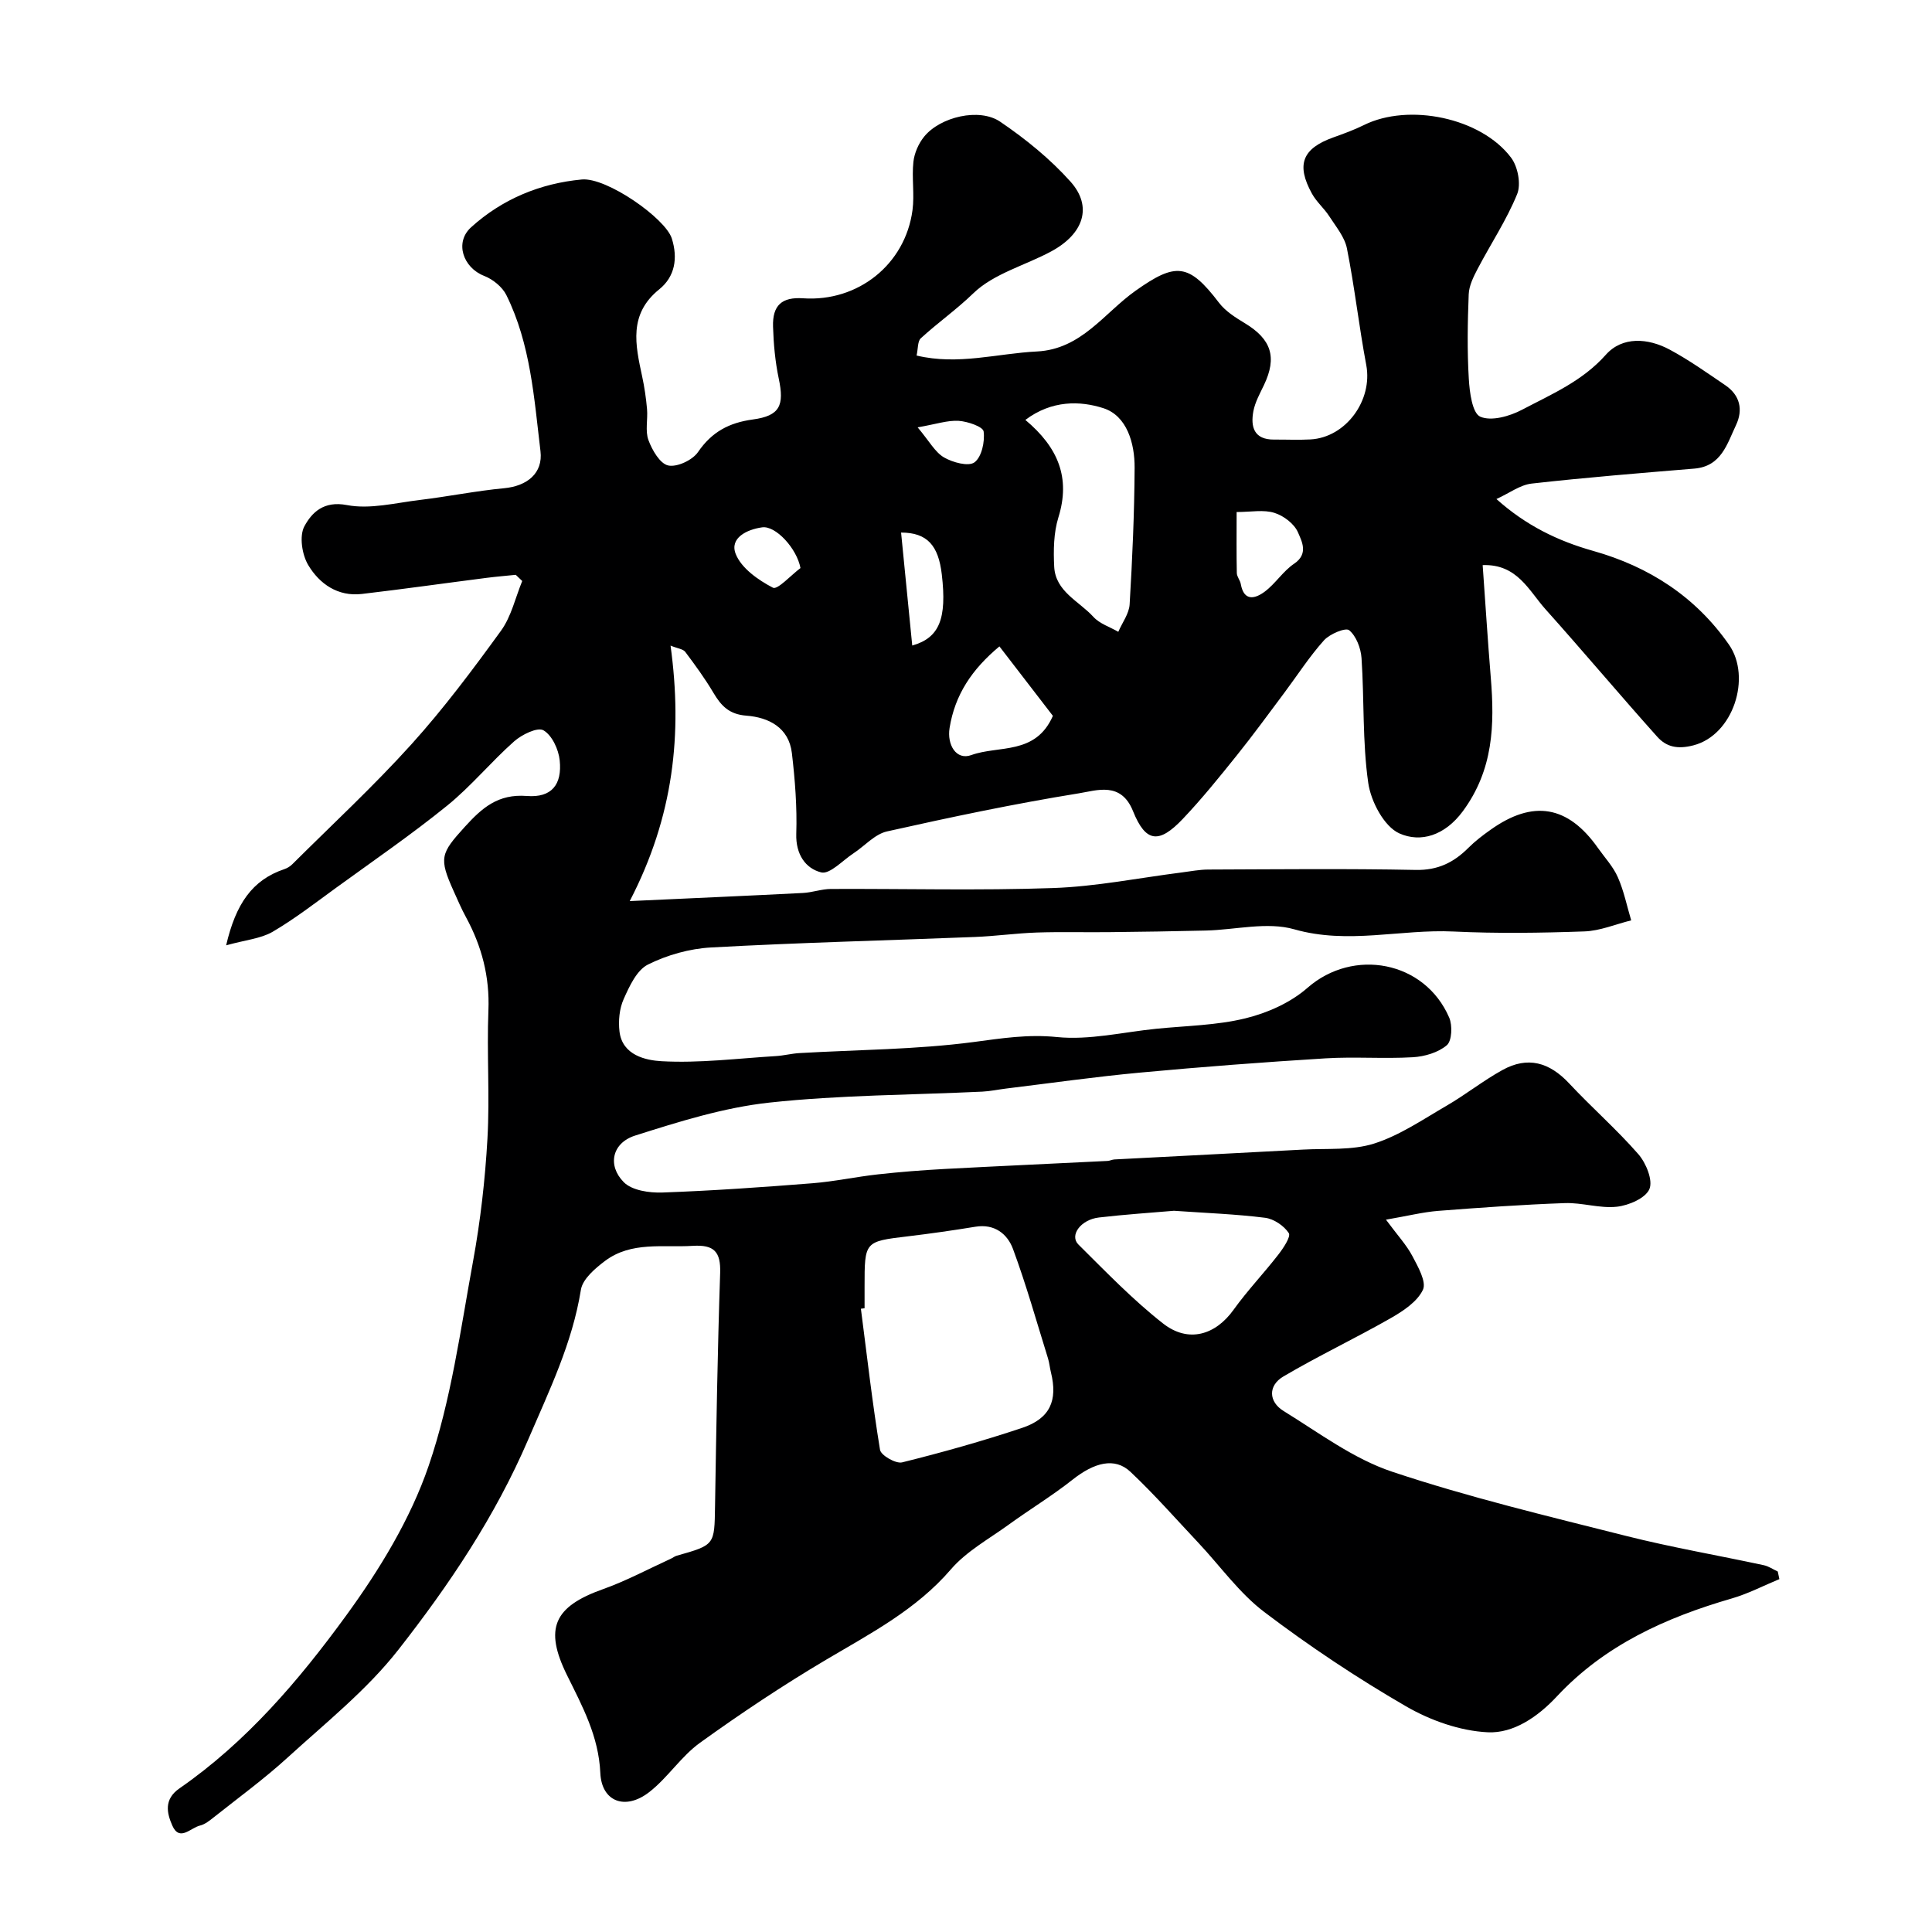 <svg enable-background="new 0 0 400 400" viewBox="0 0 400 400" xmlns="http://www.w3.org/2000/svg"><path d="m46.82 195.72c2-8.57 5.38-13.53 12.07-15.78.6-.2 1.19-.57 1.64-1.02 8.27-8.23 16.85-16.18 24.65-24.82 6.68-7.4 12.69-15.44 18.55-23.52 2.13-2.94 2.97-6.83 4.39-10.29-.45-.43-.89-.85-1.34-1.28-2.01.21-4.03.37-6.04.63-8.6 1.1-17.19 2.32-25.8 3.33-4.99.59-8.79-2.08-11.12-5.97-1.3-2.17-1.89-6.05-.79-8.06 1.53-2.81 3.97-5.3 8.8-4.37 4.79.92 10.07-.46 15.1-1.06 5.83-.7 11.62-1.88 17.46-2.43 4.74-.45 8.06-3.1 7.51-7.67-1.32-10.98-2.04-22.16-7.06-32.31-.84-1.7-2.8-3.28-4.6-3.98-4.37-1.7-6.16-6.92-2.72-10.05 6.46-5.86 14.33-9.11 22.94-9.91 5.14-.48 17.3 8.03 18.63 12.21 1.28 4.06.67 7.9-2.61 10.54-6.38 5.15-4.93 11.5-3.53 18.02.48 2.22.81 4.49 1.01 6.75.19 2.15-.41 4.52.29 6.43.76 2.07 2.39 4.89 4.09 5.26 1.84.4 5.04-1.11 6.18-2.78 2.86-4.18 6.43-6.07 11.34-6.74 5.63-.76 6.55-2.91 5.37-8.48-.74-3.51-1.07-7.15-1.18-10.74-.14-4.46 1.86-6.17 6.24-5.87 11.33.77 21.12-6.99 22.63-18.23.44-3.29-.17-6.71.19-10.02.2-1.82 1.07-3.81 2.24-5.24 3.32-4.07 11.41-6.01 15.73-3.07 5.26 3.57 10.35 7.7 14.57 12.42 4.59 5.15 2.73 10.78-3.97 14.41-5.42 2.93-11.94 4.6-16.17 8.7-3.48 3.37-7.36 6.09-10.87 9.31-.67.62-.55 2.11-.87 3.57 8.61 2.06 16.72-.44 24.9-.84 9.24-.46 13.94-7.98 20.43-12.57 8.3-5.88 11-5.77 17.28 2.48 1.34 1.76 3.42 3.07 5.36 4.24 5.49 3.32 6.69 7.04 3.96 12.78-.84 1.76-1.84 3.54-2.2 5.42-.61 3.25.11 5.92 4.29 5.89 2.5-.02 5.01.11 7.5-.03 7.37-.39 12.95-8.11 11.58-15.4-1.51-8.02-2.41-16.15-4-24.14-.47-2.38-2.29-4.53-3.67-6.68-1.06-1.64-2.64-2.97-3.57-4.66-3.33-6.03-1.98-9.36 4.42-11.65 2.15-.77 4.3-1.55 6.34-2.56 9.25-4.59 24.23-1.55 30.47 6.76 1.4 1.86 2.09 5.48 1.25 7.54-2.19 5.37-5.47 10.3-8.18 15.47-.86 1.64-1.78 3.49-1.85 5.27-.23 5.82-.33 11.68.02 17.49.16 2.78.72 7.12 2.37 7.85 2.28 1 6.12-.09 8.68-1.45 6.09-3.21 12.45-5.89 17.32-11.37 3.41-3.84 8.73-3.48 13.23-1.06 4 2.15 7.74 4.81 11.51 7.37 3.04 2.07 3.72 5.07 2.21 8.26-1.85 3.89-3.02 8.53-8.63 9-11.24.93-22.48 1.84-33.68 3.1-2.39.27-4.61 1.98-7.29 3.2 6.12 5.48 12.71 8.68 20.07 10.75 11.51 3.25 21.15 9.45 28.09 19.42 4.68 6.73.9 18.7-7.39 20.83-3.34.86-5.61.3-7.49-1.8-7.8-8.71-15.32-17.67-23.12-26.38-3.45-3.85-5.85-9.4-13.01-9.14.57 7.93 1.05 15.61 1.68 23.28.81 9.8.54 19.09-5.78 27.67-3.74 5.07-8.74 6.56-13.14 4.6-3.16-1.41-5.9-6.61-6.45-10.46-1.22-8.5-.81-17.22-1.39-25.83-.14-2.05-1.09-4.56-2.56-5.78-.73-.6-4.03.77-5.22 2.1-3.04 3.39-5.52 7.27-8.26 10.93-3.23 4.32-6.41 8.68-9.78 12.88-3.6 4.48-7.22 8.98-11.18 13.15-4.94 5.21-7.69 4.91-10.31-1.6-2.48-6.18-7.48-4.29-11.22-3.69-13.32 2.15-26.56 4.94-39.73 7.89-2.52.57-4.61 3.01-6.94 4.54-2.23 1.46-4.88 4.38-6.67 3.94-3.25-.81-5.29-3.75-5.16-7.97.18-5.57-.26-11.2-.91-16.74-.63-5.3-4.82-7.39-9.42-7.74-3.56-.27-5.22-2.03-6.82-4.73-1.75-2.95-3.78-5.74-5.84-8.48-.45-.59-1.55-.69-3.04-1.29 2.5 18.25.65 35.36-8.45 52.89 13.17-.61 24.52-1.1 35.86-1.68 1.94-.1 3.86-.82 5.79-.83 15.33-.07 30.68.35 45.99-.19 8.94-.31 17.82-2.11 26.73-3.24 1.79-.23 3.58-.58 5.38-.59 14.33-.05 28.67-.21 42.99.08 4.57.09 7.86-1.54 10.89-4.57 1.38-1.38 2.96-2.59 4.56-3.72 8.82-6.3 16.06-5.07 22.28 3.76 1.41 2 3.15 3.85 4.11 6.05 1.25 2.83 1.87 5.94 2.76 8.92-3.23.8-6.45 2.18-9.7 2.29-9.02.32-18.07.45-27.09.02-10.96-.52-21.82 2.73-32.98-.46-5.61-1.6-12.15.11-18.28.26-6.64.16-13.29.26-19.94.33-5.03.06-10.07-.09-15.09.08-4.27.15-8.53.75-12.8.92-18.2.72-36.41 1.17-54.59 2.17-4.45.24-9.12 1.55-13.1 3.54-2.32 1.16-3.84 4.49-5.03 7.16-.89 1.99-1.12 4.52-.86 6.71.59 4.95 5.52 5.96 8.68 6.14 7.86.44 15.81-.58 23.72-1.06 1.63-.1 3.24-.53 4.87-.62 12.03-.7 24.14-.72 36.05-2.29 5.81-.77 11.22-1.64 17.24-1.03 6.72.68 13.68-1.02 20.53-1.71 6.19-.63 12.53-.7 18.52-2.17 4.55-1.11 9.34-3.25 12.83-6.31 9.47-8.3 24.26-5.6 29.34 6.16.7 1.62.57 4.81-.49 5.72-1.78 1.52-4.6 2.35-7.05 2.49-6.01.35-12.06-.14-18.07.23-12.81.79-25.6 1.76-38.38 2.95-9.29.86-18.53 2.18-27.8 3.31-1.62.2-3.24.55-4.86.63-14.7.7-29.48.69-44.08 2.27-9.42 1.02-18.72 3.94-27.82 6.83-4.77 1.52-5.78 6.18-2.34 9.65 1.69 1.71 5.28 2.23 7.96 2.14 10.37-.37 20.74-1.1 31.09-1.92 4.54-.36 9.04-1.34 13.57-1.84 4.6-.51 9.22-.87 13.84-1.12 11.22-.6 22.44-1.1 33.67-1.66.48-.02.96-.28 1.44-.31 13.02-.69 26.03-1.33 39.05-2.04 4.94-.27 10.15.2 14.73-1.25 5.31-1.69 10.13-5.01 15.03-7.85 3.94-2.29 7.54-5.17 11.53-7.37 5.22-2.89 9.71-1.64 13.84 2.79 4.66 4.99 9.84 9.51 14.32 14.65 1.59 1.83 3.04 5.41 2.27 7.21-.81 1.89-4.28 3.38-6.74 3.65-3.52.39-7.19-.88-10.77-.75-8.75.31-17.5.93-26.23 1.61-3.15.25-6.26 1.04-10.8 1.82 2.41 3.26 4.25 5.23 5.46 7.52 1.16 2.2 2.97 5.36 2.19 7-1.18 2.49-4.13 4.42-6.72 5.9-7.31 4.17-14.94 7.78-22.18 12.05-3.18 1.88-3.07 5.22.05 7.14 7.32 4.51 14.47 9.9 22.47 12.57 15.84 5.29 32.16 9.18 48.38 13.28 9.43 2.38 19.06 4.03 28.58 6.08 1.01.22 1.93.86 2.89 1.31.11.52.22 1.05.33 1.57-3.28 1.35-6.46 3.02-9.84 4-13.67 3.96-26.32 9.66-36.22 20.28-3.93 4.21-8.97 7.69-14.32 7.43-5.76-.28-11.89-2.46-16.95-5.39-10.14-5.88-19.97-12.42-29.3-19.5-5.19-3.93-9.13-9.52-13.66-14.34-4.65-4.94-9.14-10.06-14.08-14.71-3.23-3.04-7.46-1.93-11.98 1.65-4.21 3.33-8.84 6.13-13.19 9.29-4.1 2.97-8.76 5.52-11.99 9.27-7.19 8.36-16.6 13.24-25.8 18.69-8.97 5.31-17.68 11.12-26.14 17.21-3.92 2.82-6.68 7.24-10.52 10.22-4.91 3.82-9.85 2.03-10.12-3.96-.34-7.61-3.7-13.78-6.88-20.22-4.8-9.71-2.75-14.22 7.43-17.84 4.81-1.71 9.36-4.16 14.02-6.29.44-.2.83-.53 1.29-.65 7.87-2.22 7.76-2.22 7.89-10.2.26-16.1.52-32.21 1.06-48.3.15-4.42-1.25-5.91-5.66-5.64-6.2.38-12.72-.96-18.16 3.11-2.06 1.55-4.65 3.75-5.01 5.98-1.78 11.06-6.54 20.83-10.91 31.01-6.86 15.97-16.37 30.1-26.88 43.52-6.52 8.33-15.05 15.13-22.94 22.33-4.83 4.41-10.15 8.29-15.29 12.37-.87.69-1.84 1.47-2.87 1.71-1.9.44-4.21 3.4-5.71-.02-1.13-2.57-1.78-5.42 1.48-7.68 13.87-9.61 24.74-22.36 34.51-35.78 6.92-9.5 13.32-19.99 17.09-31.01 4.65-13.58 6.58-28.13 9.19-42.35 1.53-8.36 2.5-16.88 2.98-25.38.5-8.83-.15-17.72.2-26.57.28-6.98-1.38-13.29-4.66-19.32-.94-1.72-1.71-3.54-2.52-5.33-3.12-6.92-2.72-7.82 2.31-13.36 3.55-3.9 6.84-6.84 12.84-6.37 5.13.4 7.31-2.37 6.79-7.38-.23-2.26-1.59-5.2-3.37-6.22-1.23-.7-4.47.88-6.06 2.29-4.79 4.24-8.9 9.28-13.86 13.3-7.38 5.98-15.24 11.38-22.94 16.97-4.35 3.16-8.63 6.48-13.26 9.19-2.44 1.39-5.54 1.65-9.57 2.77zm132.18 75.14c-.25.03-.5.07-.76.1 1.26 9.75 2.37 19.52 3.96 29.21.19 1.15 3.27 2.92 4.57 2.6 8.35-2.07 16.66-4.41 24.82-7.13 5.82-1.94 7.44-5.67 5.99-11.53-.24-.95-.31-1.94-.6-2.86-2.36-7.58-4.5-15.23-7.25-22.66-1.15-3.11-3.82-5.26-7.77-4.61-4.65.76-9.33 1.43-14.01 1.99-8.95 1.07-8.95 1.03-8.95 10.39zm64.05-20.18c-4.76.41-10.16.76-15.54 1.39-3.76.44-6.14 3.71-4.23 5.6 5.67 5.62 11.24 11.42 17.5 16.33 5.26 4.13 10.87 2.41 14.62-2.83 2.85-3.97 6.26-7.54 9.26-11.41 1.04-1.34 2.64-3.73 2.17-4.46-.99-1.52-3.1-2.94-4.9-3.17-6.03-.76-12.12-.98-18.88-1.45zm-30.76-163.74c6.82 5.71 9.38 12.01 6.84 20.18-.99 3.2-1.04 6.82-.87 10.21.26 5.15 5.15 7.13 8.12 10.39 1.29 1.42 3.41 2.08 5.15 3.09.82-1.9 2.24-3.76 2.35-5.7.56-9.41.98-18.84 1.03-28.27.03-5.1-1.61-10.77-6.47-12.33-4.77-1.54-10.67-1.7-16.15 2.43zm-5.37 46.89c-5.74 4.78-9.22 10.05-10.32 16.89-.56 3.47 1.37 6.75 4.5 5.61 5.68-2.06 13.3.07 16.89-8.12-3.31-4.32-7.07-9.19-11.07-14.38zm49.11-27.82c0 4.7-.05 8.67.04 12.64.02.76.68 1.48.82 2.26.66 3.7 3 3.04 4.95 1.59 2.24-1.67 3.81-4.26 6.11-5.8 3.02-2.04 1.56-4.66.79-6.46-.75-1.77-2.96-3.46-4.87-4.05-2.23-.72-4.85-.18-7.84-.18zm-67.16 27.64c5.64-1.59 7.19-5.57 6.12-14.72-.7-6.01-3.02-8.66-8.43-8.67.76 7.67 1.51 15.25 2.31 23.39zm-23.14-16.04c-.75-4.05-5.13-8.82-7.93-8.43-3.14.43-6.79 2.19-5.48 5.51 1.17 2.96 4.67 5.41 7.71 6.99.94.49 3.75-2.61 5.7-4.07zm24.26-29.13c2.43 2.89 3.6 5.14 5.45 6.22 1.81 1.05 5.09 1.94 6.32 1.02 1.49-1.11 2.17-4.29 1.89-6.39-.13-.99-3.31-2.08-5.17-2.2-2.29-.14-4.65.68-8.49 1.35z" fill="#000001"/></svg>